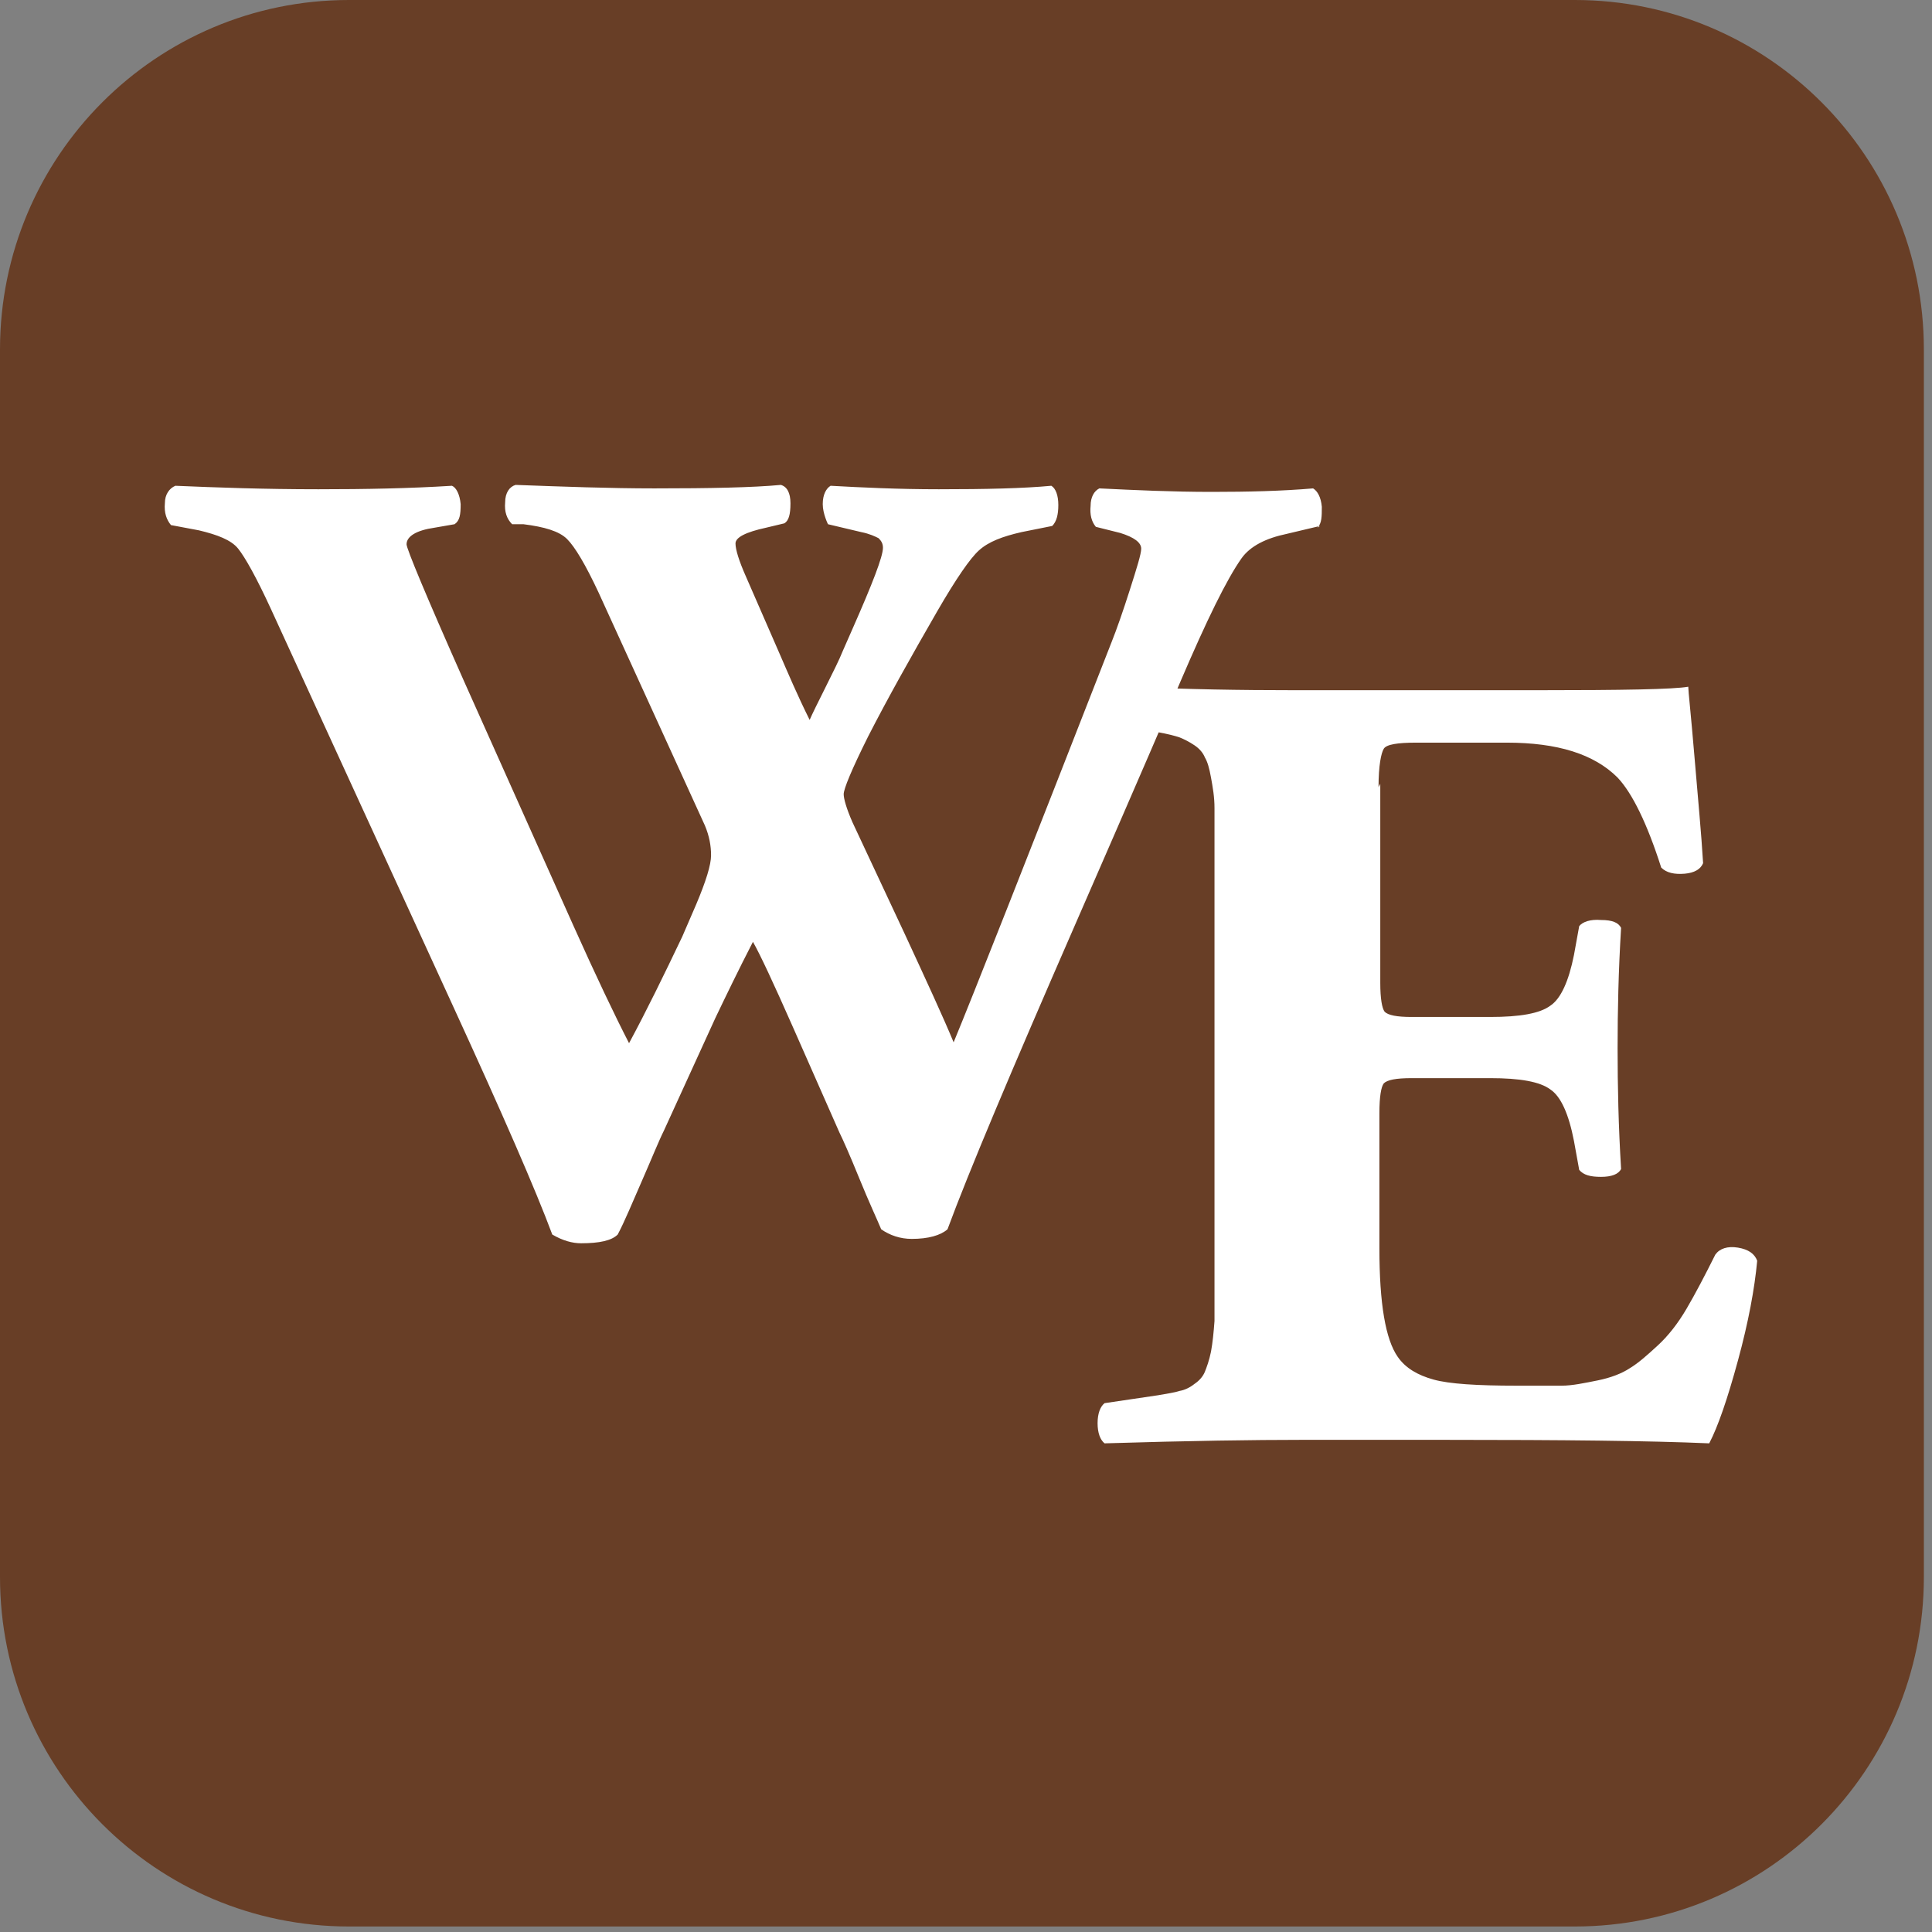 <svg width="140" height="140" viewBox="0 0 140 140" fill="none" xmlns="http://www.w3.org/2000/svg">
<rect x="0" y="0" width="140" height="140" fill="#808080" stroke="none"/>
<path d="M114.121 0H25.29C11.323 0 0 11.338 0 25.324V114.276C0 128.263 11.323 139.601 25.29 139.601H114.121C128.088 139.601 139.411 128.263 139.411 114.276V25.324C139.411 11.338 128.088 0 114.121 0Z" fill="#683E26"/>
<path d="M95.657 38.113L93.255 38.683C91.737 39 90.6 39.569 89.967 40.456C88.892 41.975 87.438 44.951 85.541 49.383C85.036 50.586 82.507 56.474 77.891 67.046C73.276 77.619 70.178 84.963 68.66 89.079C68.155 89.522 67.269 89.775 66.068 89.775C65.246 89.775 64.488 89.522 63.855 89.079C63.539 88.319 62.97 87.116 62.275 85.407C61.579 83.697 61.073 82.558 60.821 82.051L57.47 74.454C56.015 71.162 55.067 69.136 54.561 68.249C53.486 70.339 52.601 72.175 51.843 73.757L48.112 81.924C47.733 82.684 47.227 83.95 46.532 85.533C45.836 87.116 45.267 88.509 44.761 89.459C44.319 89.902 43.434 90.092 42.106 90.092C41.474 90.092 40.778 89.902 40.02 89.459C38.818 86.23 36.416 80.722 32.812 72.871L19.661 44.191C18.586 41.849 17.764 40.392 17.259 39.759C16.753 39.126 15.741 38.746 14.413 38.43L12.39 38.05C12.074 37.67 11.884 37.164 11.948 36.467C11.948 35.834 12.264 35.391 12.706 35.201C15.678 35.328 19.155 35.454 23.075 35.454C26.489 35.454 29.714 35.391 32.749 35.201C33.065 35.328 33.318 35.834 33.381 36.531C33.381 37.29 33.318 37.733 32.938 37.987L31.484 38.24C30.156 38.43 29.461 38.873 29.461 39.443C29.461 39.759 30.852 43.115 33.634 49.383L41.537 67.046C43.181 70.718 44.572 73.631 45.583 75.593C46.848 73.251 48.112 70.655 49.44 67.87L50.452 65.527C51.147 63.881 51.526 62.678 51.526 61.981C51.526 61.285 51.4 60.589 51.084 59.829L43.37 42.925C42.422 40.899 41.663 39.633 41.094 39.063C40.525 38.493 39.45 38.177 37.933 37.987H37.111C36.732 37.607 36.542 37.1 36.605 36.404C36.605 35.708 36.922 35.264 37.364 35.138C40.778 35.264 44.192 35.391 47.417 35.391C51.463 35.391 54.561 35.328 56.584 35.138C57.027 35.264 57.28 35.708 57.28 36.467C57.28 37.29 57.154 37.733 56.837 37.923L55.51 38.24C54.056 38.556 53.297 38.936 53.297 39.38C53.297 39.823 53.55 40.646 54.056 41.785L56.458 47.293C57.09 48.75 57.786 50.396 58.671 52.168C58.861 51.725 59.24 50.965 59.809 49.826C60.378 48.686 60.821 47.8 61.073 47.167L61.769 45.584C63.223 42.292 63.982 40.329 63.982 39.696C63.982 39.38 63.855 39.19 63.666 39C63.413 38.873 63.033 38.683 62.401 38.556L59.999 37.987C59.999 37.987 59.619 37.227 59.619 36.531C59.619 35.834 59.872 35.391 60.188 35.201C62.464 35.328 65.12 35.454 68.028 35.454C71.442 35.454 74.161 35.391 76.184 35.201C76.5 35.391 76.69 35.897 76.69 36.594C76.69 37.29 76.564 37.797 76.247 38.113L74.034 38.556C72.644 38.873 71.632 39.253 70.936 39.886C70.304 40.456 69.293 41.912 67.902 44.318C66.005 47.61 64.298 50.649 62.907 53.371C61.706 55.777 61.137 57.17 61.137 57.55C61.137 57.866 61.326 58.563 61.769 59.576L65.562 67.68C67.143 71.098 68.344 73.694 69.103 75.53C70.494 72.175 74.287 62.551 80.547 46.534C80.926 45.584 81.369 44.318 81.874 42.735C82.38 41.152 82.696 40.139 82.696 39.759C82.696 39.316 82.191 38.936 81.179 38.62L79.409 38.177C79.093 37.797 78.966 37.29 79.029 36.657C79.029 36.024 79.282 35.581 79.662 35.391C82.254 35.518 84.972 35.644 87.818 35.644C90.473 35.644 92.939 35.581 95.152 35.391C95.468 35.581 95.721 36.024 95.784 36.721C95.784 37.417 95.784 37.923 95.468 38.24L95.657 38.113Z" fill="white"/>
<path d="M100.02 56.79V71.225C100.02 72.365 100.146 73.061 100.336 73.314C100.589 73.568 101.221 73.694 102.296 73.694H107.986C110.136 73.694 111.59 73.441 112.349 72.871C113.108 72.365 113.677 71.099 114.056 69.199L114.435 67.11C114.688 66.793 115.257 66.603 116.016 66.667C116.838 66.667 117.28 66.857 117.47 67.237C117.28 70.339 117.217 73.251 117.217 75.973C117.217 78.696 117.28 81.608 117.47 84.71C117.28 85.09 116.775 85.28 116.016 85.28C115.257 85.28 114.751 85.153 114.435 84.774L114.056 82.684C113.677 80.722 113.108 79.456 112.349 78.949C111.59 78.379 110.136 78.126 107.986 78.126H102.296C101.158 78.126 100.526 78.253 100.273 78.506C100.083 78.759 99.957 79.456 99.957 80.658V90.472C99.957 94.46 100.399 97.056 101.285 98.322C101.854 99.145 102.739 99.652 103.877 99.968C105.015 100.285 107.038 100.411 109.883 100.411C111.274 100.411 112.412 100.411 113.171 100.411C113.93 100.411 114.815 100.221 115.763 100.032C116.711 99.842 117.533 99.525 118.102 99.145C118.735 98.765 119.367 98.196 120.126 97.499C120.884 96.803 121.58 95.916 122.212 94.84C122.844 93.764 123.54 92.434 124.298 90.915C124.615 90.472 125.184 90.282 125.942 90.408C126.701 90.535 127.144 90.852 127.333 91.358C127.144 93.384 126.701 95.79 125.942 98.575C125.184 101.361 124.488 103.387 123.856 104.59C119.493 104.4 113.171 104.337 104.888 104.337H94.203C90.979 104.337 86.237 104.4 80.041 104.59C79.725 104.337 79.535 103.83 79.535 103.134C79.535 102.437 79.725 101.931 80.041 101.678L83.898 101.108C84.593 100.981 85.099 100.918 85.478 100.791C85.858 100.728 86.237 100.538 86.553 100.285C86.933 100.032 87.185 99.715 87.312 99.398C87.438 99.082 87.628 98.575 87.754 97.942C87.881 97.246 87.944 96.549 88.007 95.726C88.007 94.903 88.007 93.827 88.007 92.498V61.792C88.007 60.462 88.007 59.386 88.007 58.563C88.007 57.74 87.881 57.044 87.754 56.347C87.628 55.651 87.501 55.207 87.312 54.891C87.185 54.574 86.933 54.258 86.553 54.005C86.174 53.751 85.794 53.561 85.478 53.435C85.099 53.308 84.593 53.181 83.898 53.055L81.874 52.675C81.495 52.422 81.305 51.979 81.369 51.219C81.432 50.459 81.622 50.016 82.064 49.763C85.921 49.953 89.841 50.016 93.887 50.016H111.337C117.597 50.016 121.264 49.953 122.338 49.763C122.338 50.079 122.528 51.725 122.781 54.764C123.034 57.803 123.287 60.399 123.413 62.551C123.224 62.995 122.781 63.248 122.086 63.311C121.327 63.374 120.758 63.248 120.378 62.868C119.367 59.703 118.292 57.487 117.217 56.347C115.51 54.638 112.855 53.815 109.188 53.815H102.612C101.285 53.815 100.463 53.941 100.273 54.258C100.083 54.574 99.894 55.461 99.894 57.044L100.02 56.79Z" fill="white"/>
</svg>
